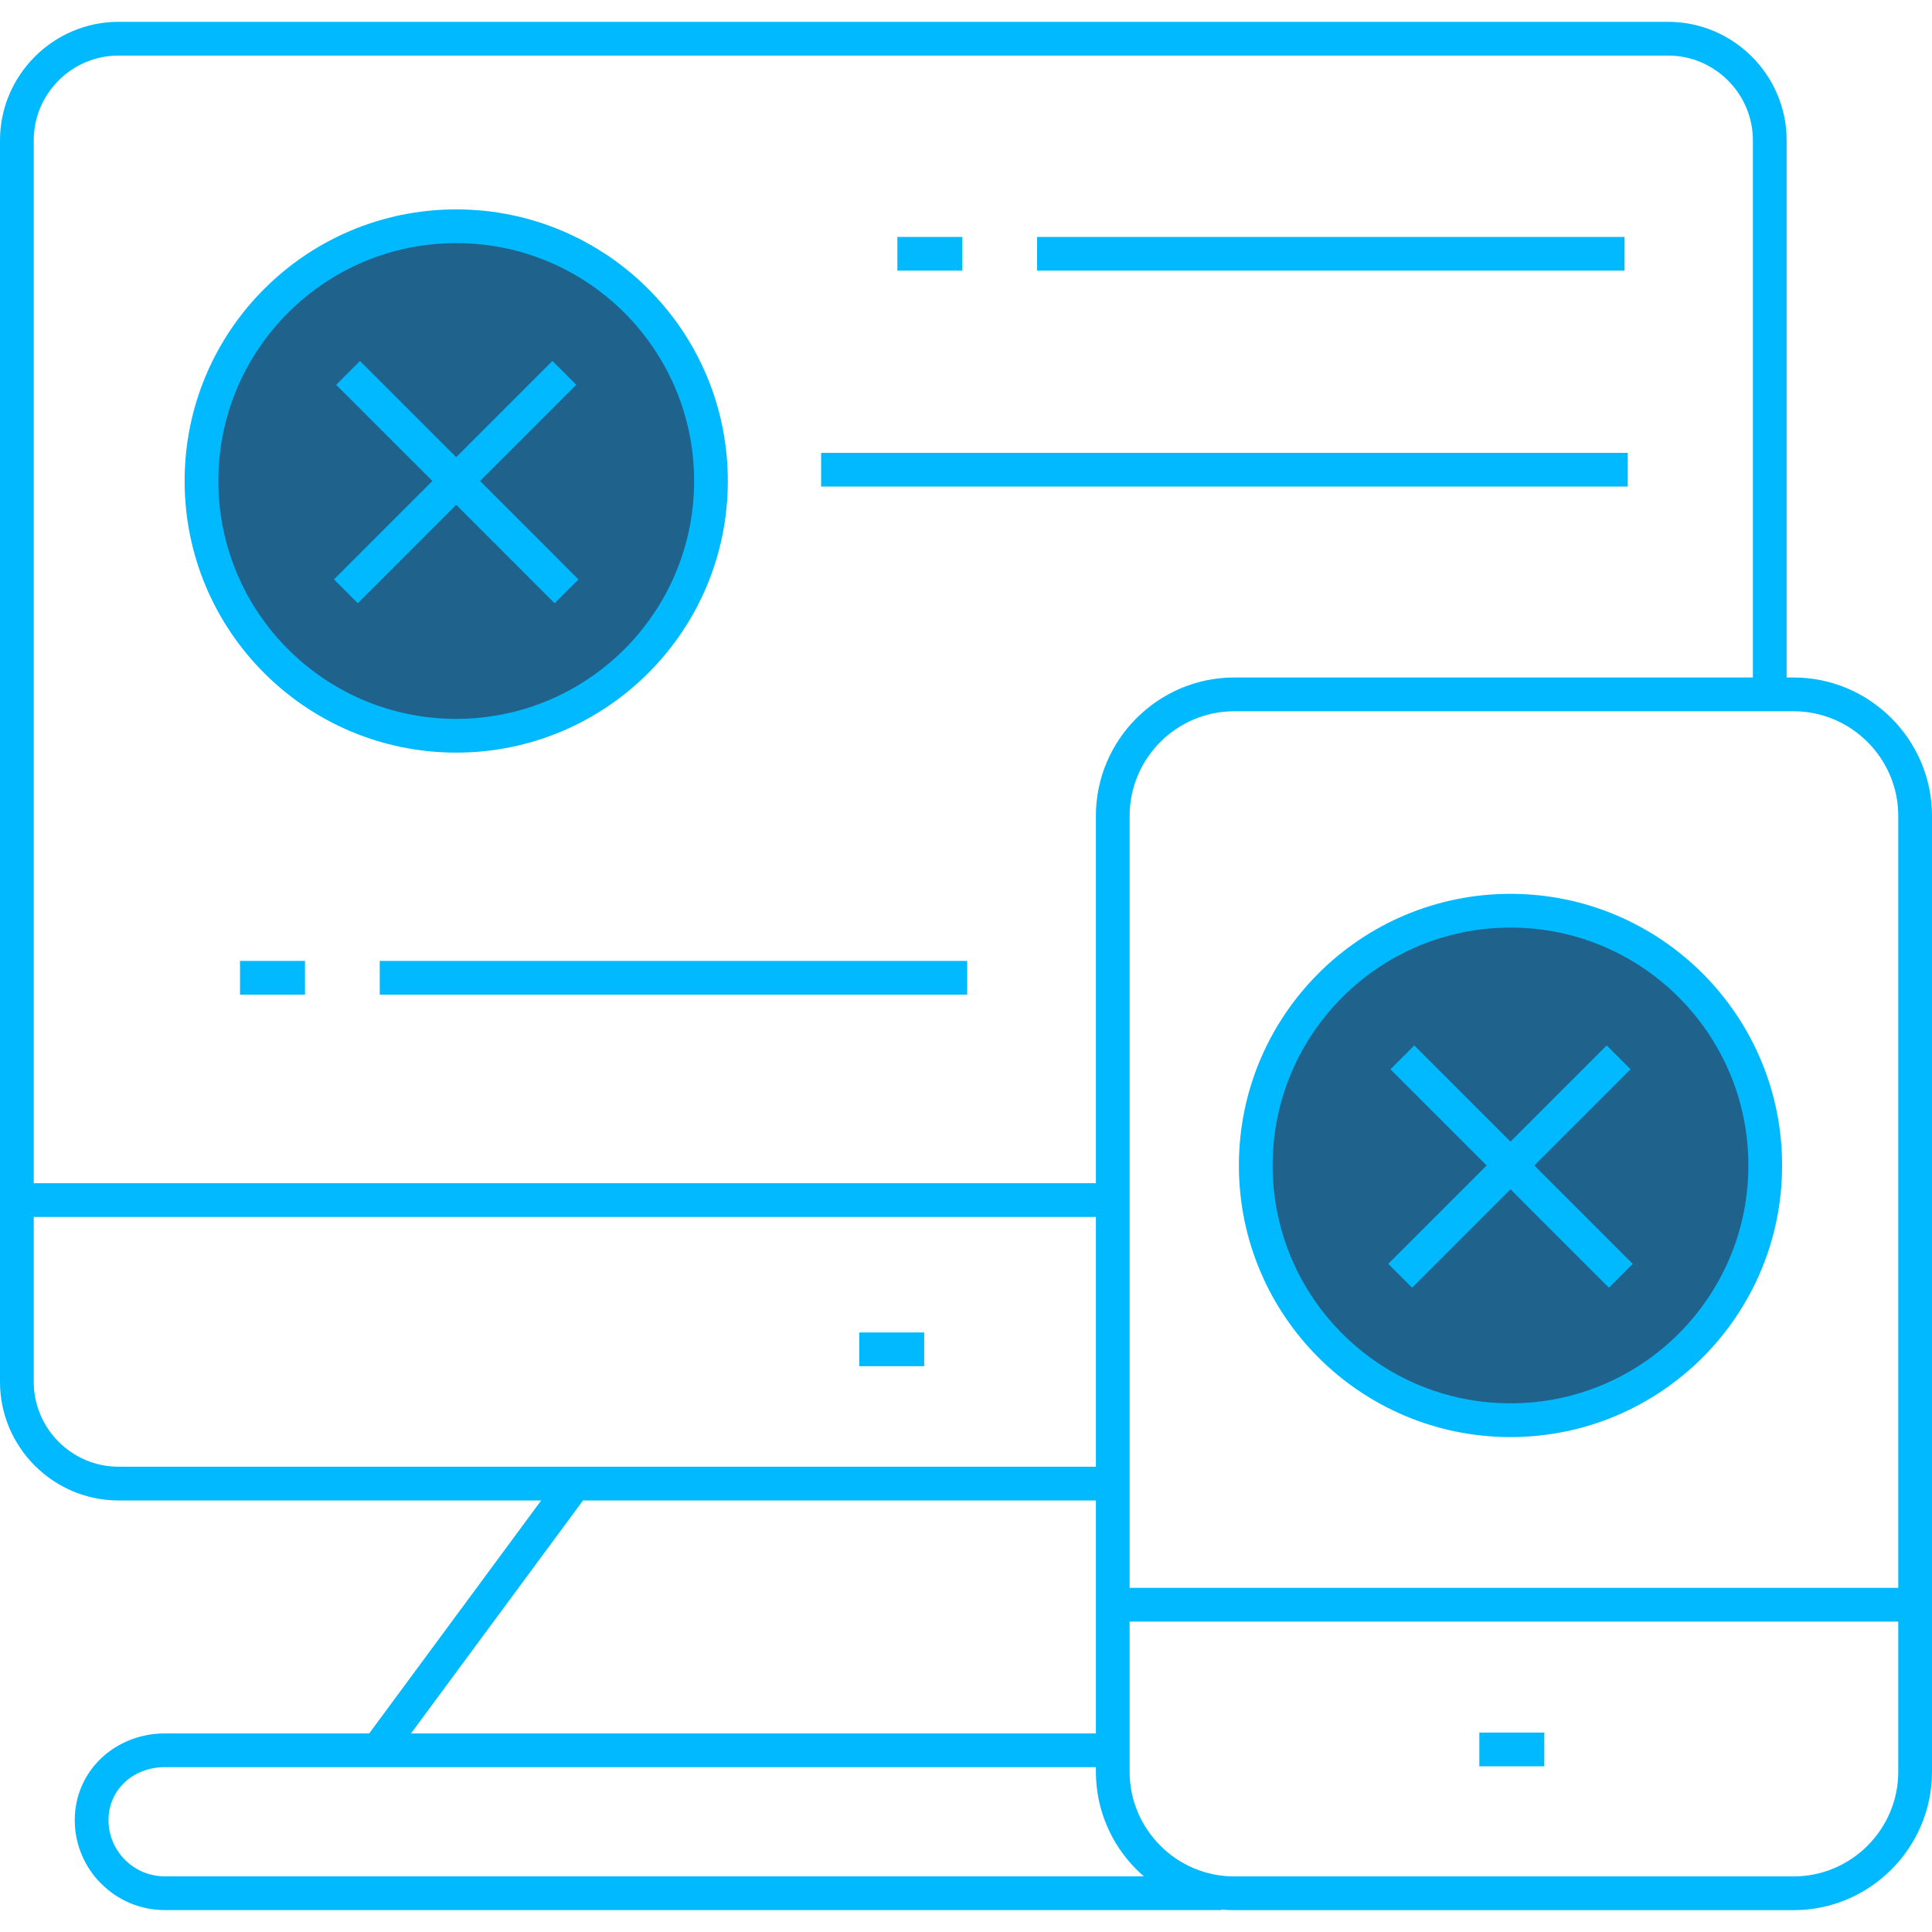 <svg width="116" height="116" viewBox="0 0 116 116" fill="none" xmlns="http://www.w3.org/2000/svg">
<g clip-path="url(#clip0_27_76)">
<path fill-rule="evenodd" clip-rule="evenodd" d="M27.37 13.857C35.591 13.857 42.255 20.521 42.255 28.742C42.255 36.963 35.591 43.628 27.37 43.628C19.149 43.628 12.484 36.963 12.484 28.742C12.484 20.521 19.149 13.857 27.37 13.857ZM90.91 55.236C99.131 55.236 105.795 61.9 105.795 70.121C105.795 78.342 99.131 85.006 90.91 85.006C82.689 85.006 76.024 78.342 76.024 70.121C76.024 61.9 82.689 55.236 90.91 55.236Z" fill="#1F628C"/>
<path fill-rule="evenodd" clip-rule="evenodd" d="M105.485 69.906C105.485 61.787 98.904 55.206 90.785 55.206C82.666 55.206 76.085 61.787 76.085 69.906C76.085 78.024 82.666 84.605 90.785 84.605C98.904 84.605 105.485 78.024 105.485 69.906ZM41.952 28.666C41.952 20.548 35.371 13.967 27.253 13.967C19.134 13.967 12.553 20.548 12.553 28.666C12.553 36.785 19.134 43.366 27.253 43.366C35.371 43.366 41.952 36.785 41.952 28.666Z" fill="#1F628C"/>
<path d="M84.917 62.768L90.693 68.544L96.468 62.768L97.901 64.2L92.125 69.976L98.033 75.884L96.6 77.316L90.693 71.408L84.785 77.316L83.353 75.884L89.26 69.976L83.484 64.2L84.917 62.768ZM35.005 90.089L24.677 104.078H65.799V90.089H35.005ZM22.167 104.078L32.494 90.089H7.114C5.157 90.089 3.378 89.288 2.089 88C0.8 86.711 0 84.932 0 82.975V8.425C0 6.472 0.8 4.694 2.089 3.404L2.093 3.4C3.384 2.111 5.161 1.311 7.114 1.311H100.158C102.115 1.311 103.894 2.111 105.183 3.4C106.472 4.689 107.272 6.468 107.272 8.425V40.678H107.694C109.979 40.678 112.056 41.613 113.561 43.118C115.065 44.622 116 46.7 116 48.985V106.382C116 108.668 115.065 110.745 113.561 112.25C112.056 113.754 109.979 114.689 107.694 114.689H74.105C73.843 114.689 73.583 114.676 73.326 114.652V114.684H9.887C8.404 114.684 7.055 114.077 6.077 113.099H6.073C5.096 112.121 4.489 110.771 4.489 109.286C4.489 107.804 5.092 106.509 6.067 105.577C7.051 104.64 8.406 104.078 9.887 104.078H22.167ZM65.799 106.104H9.887C8.93 106.104 8.07 106.454 7.46 107.037V107.041C6.876 107.6 6.514 108.383 6.514 109.286C6.514 110.212 6.894 111.056 7.505 111.667C8.115 112.279 8.959 112.658 9.887 112.658H68.68C68.529 112.527 68.383 112.391 68.242 112.25H68.238C66.733 110.745 65.799 108.668 65.799 106.382V106.104ZM2.026 71.042H65.799V48.985C65.799 46.7 66.733 44.622 68.238 43.118H68.242C69.747 41.613 71.823 40.678 74.105 40.678H105.246V8.425C105.246 7.027 104.673 5.754 103.751 4.832C102.828 3.909 101.556 3.337 100.158 3.337H7.114C5.713 3.337 4.441 3.908 3.521 4.828L3.518 4.832C2.597 5.752 2.026 7.024 2.026 8.425V71.042ZM65.799 73.068H2.026V82.975C2.026 84.373 2.599 85.645 3.521 86.568C4.443 87.49 5.716 88.063 7.114 88.063H65.799V73.068ZM88.822 104.027H92.722V106.053H88.822V104.027ZM51.59 80.003H55.491V82.029H51.59V80.003ZM14.411 57.695H18.312V59.722H14.411V57.695ZM22.8 57.695H58.072V59.722H22.8V57.695ZM53.879 14.225H57.779V16.25H53.879V14.225ZM49.302 27.19H97.731V29.215H49.302V27.19ZM62.268 14.225H97.54V16.25H62.268V14.225ZM27.392 12.572C31.895 12.572 35.973 14.398 38.924 17.349C41.874 20.299 43.7 24.377 43.7 28.88C43.7 33.383 41.874 37.459 38.924 40.411C35.973 43.362 31.895 45.188 27.392 45.188C22.889 45.188 18.813 43.362 15.862 40.411C12.91 37.46 11.085 33.383 11.085 28.88C11.085 24.377 12.91 20.299 15.862 17.349C18.813 14.398 22.889 12.572 27.392 12.572ZM37.491 18.781C34.907 16.197 31.336 14.598 27.392 14.598C23.449 14.598 19.878 16.197 17.294 18.781C14.71 21.365 13.111 24.936 13.111 28.88C13.111 32.824 14.71 36.395 17.294 38.979C19.878 41.563 23.449 43.162 27.392 43.162C31.336 43.162 34.907 41.563 37.491 38.979C40.075 36.394 41.675 32.824 41.675 28.88C41.675 24.936 40.075 21.365 37.491 18.781ZM34.601 23.104L28.825 28.88L34.732 34.788L33.3 36.22L27.392 30.312L21.485 36.22L20.053 34.788L25.961 28.88L20.185 23.104L21.616 21.672L27.392 27.448L33.168 21.672L34.601 23.104ZM67.824 95.336H113.974V48.985C113.974 47.259 113.267 45.688 112.129 44.55C110.99 43.412 109.42 42.705 107.694 42.705H74.105C72.377 42.705 70.807 43.411 69.668 44.548C68.531 45.688 67.824 47.259 67.824 48.985V95.336ZM113.974 97.362H67.824V106.382C67.824 108.108 68.531 109.679 69.67 110.818C70.807 111.957 72.377 112.663 74.105 112.663H107.694C109.42 112.663 110.99 111.956 112.129 110.818C113.267 109.679 113.974 108.108 113.974 106.382V97.362ZM90.693 53.668C95.195 53.668 99.272 55.494 102.224 58.445C105.175 61.396 107 65.473 107 69.976C107 74.479 105.175 78.556 102.224 81.507C99.272 84.458 95.195 86.284 90.693 86.284C86.19 86.284 82.112 84.458 79.161 81.507C76.211 78.556 74.385 74.479 74.385 69.976C74.385 65.473 76.211 61.396 79.161 58.445C82.112 55.494 86.19 53.668 90.693 53.668ZM100.791 59.877C98.207 57.293 94.636 55.694 90.693 55.694C86.749 55.694 83.178 57.293 80.594 59.877C78.009 62.461 76.411 66.032 76.411 69.976C76.411 73.919 78.009 77.491 80.594 80.075C83.178 82.659 86.749 84.257 90.693 84.257C94.636 84.257 98.207 82.659 100.791 80.075C103.376 77.491 104.975 73.919 104.975 69.976C104.975 66.032 103.376 62.461 100.791 59.877Z" fill="#01B9FF"/>
</g>
<defs>
<clipPath id="clip0_27_76">
<rect width="116" height="116" fill="white"/>
</clipPath>
</defs>
</svg>
